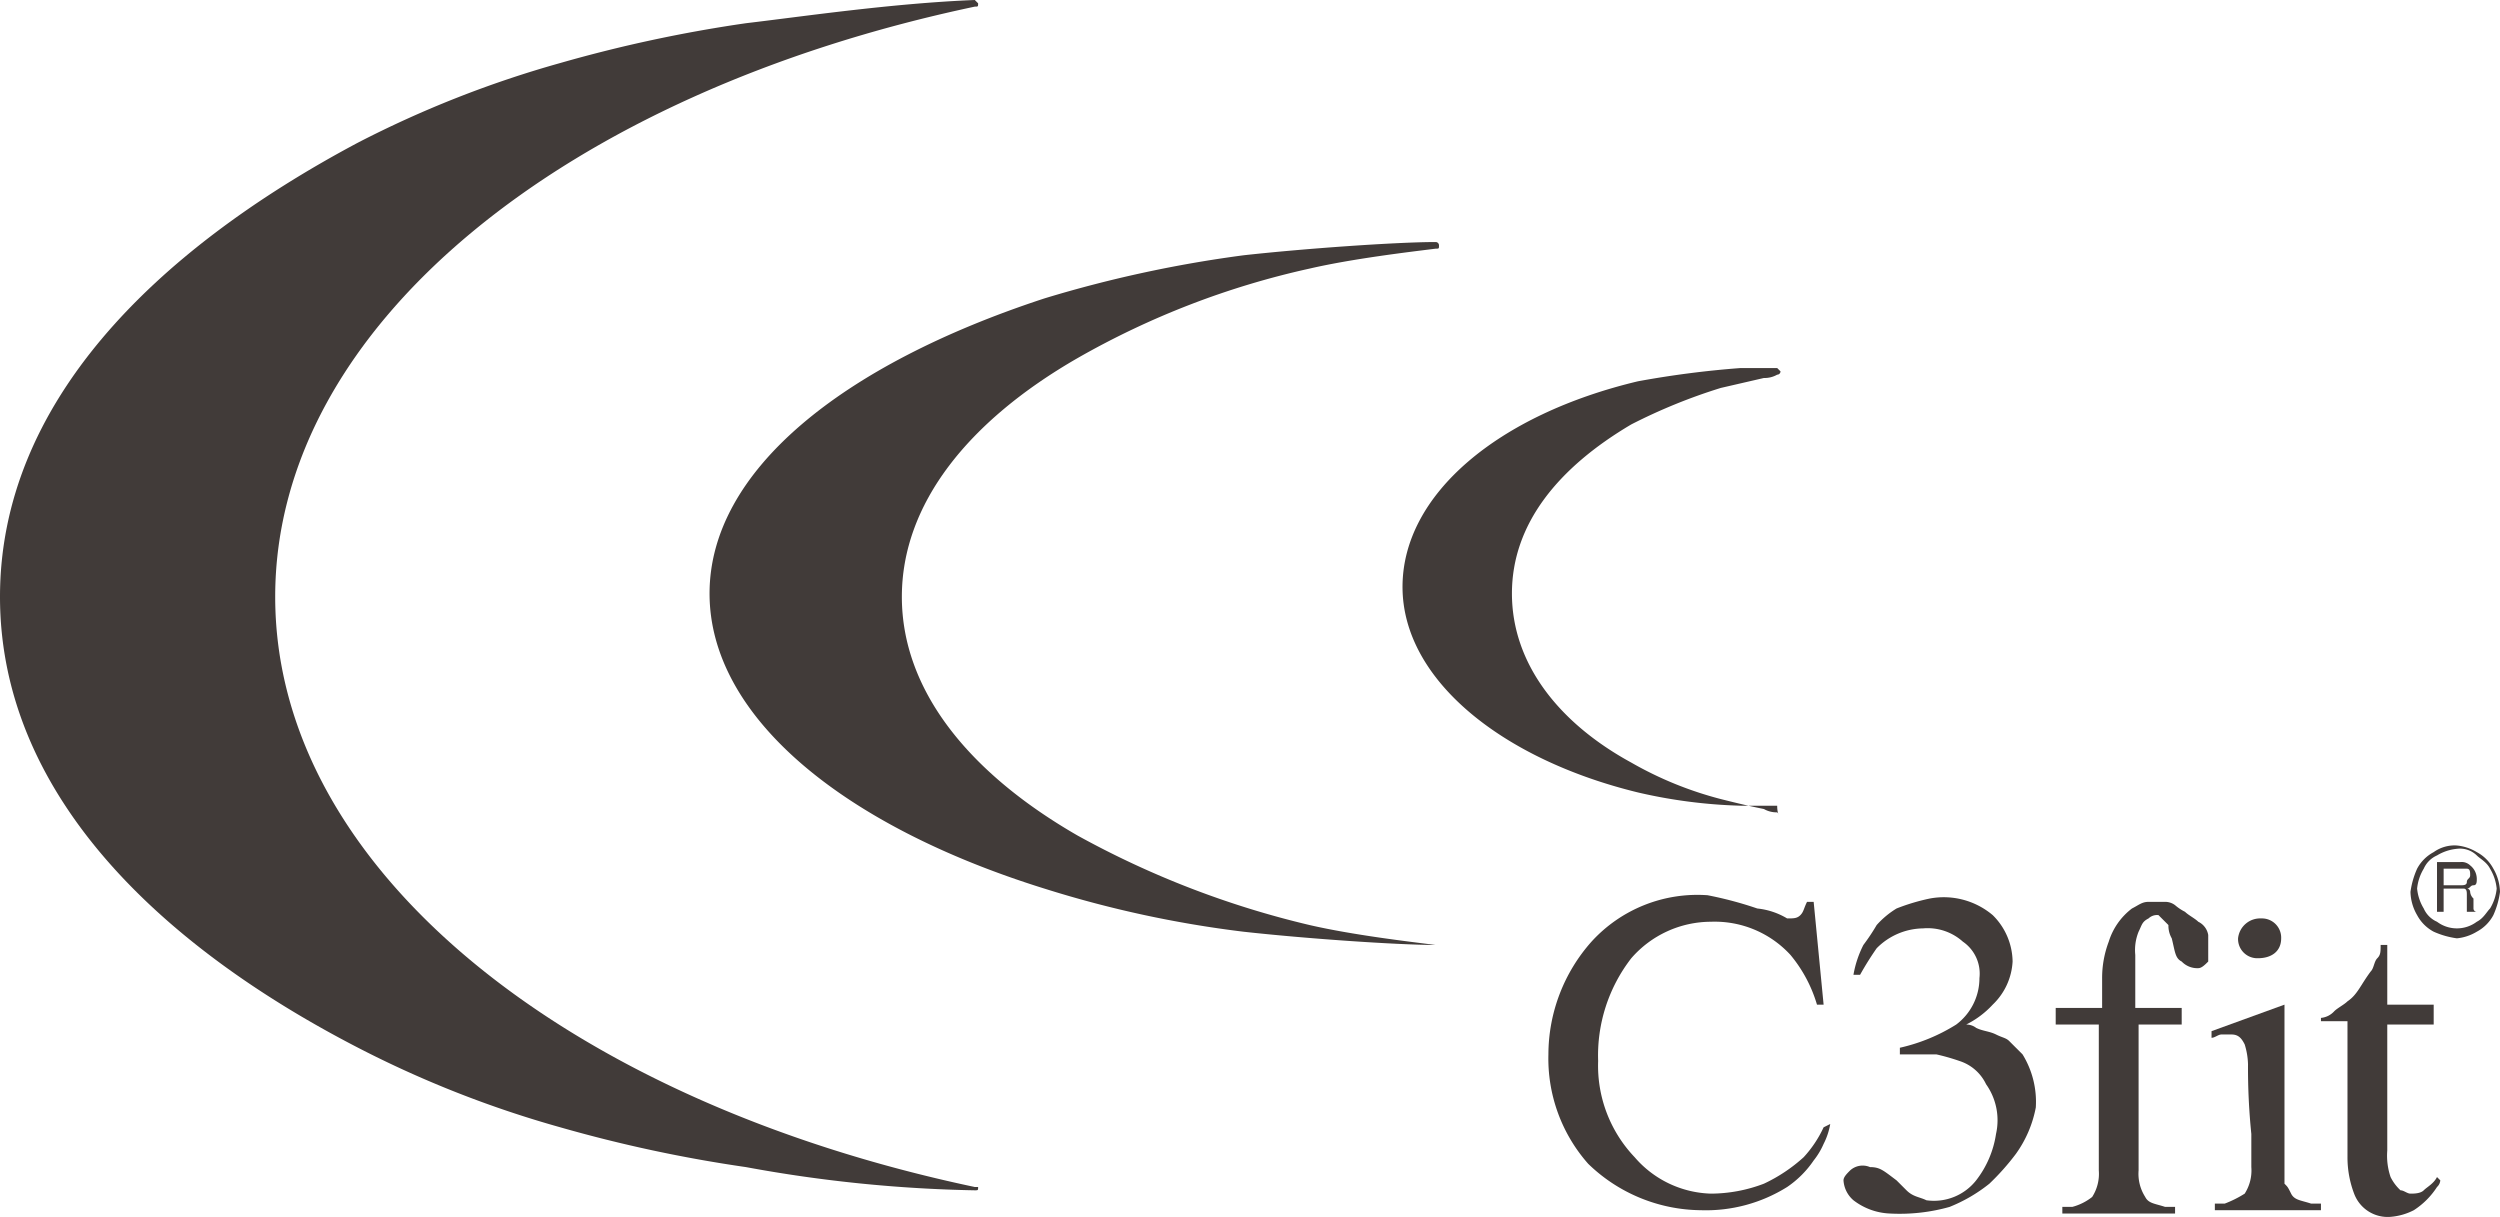 <svg id="レイヤー_1" data-name="レイヤー 1" xmlns="http://www.w3.org/2000/svg" viewBox="0 0 75.4 36.7"><defs><style>.cls-1{fill:#413b39;}</style></defs><title>logo_footer_c3fit</title><g id="レイヤー_3" data-name="レイヤー 3"><path class="cls-1" d="M53,27.4a2.19,2.19,0,0,1,.9.3c.2,0,.3,0,.4-.1s.1-.2.2-.4h.2l.3,3.1h-.2a4.2,4.2,0,0,0-.8-1.5,3.1,3.1,0,0,0-2.4-1,3.19,3.19,0,0,0-2.4,1.1,4.79,4.79,0,0,0-1,3.1,4,4,0,0,0,1.1,2.9A3.15,3.15,0,0,0,51.6,36a4.53,4.53,0,0,0,1.6-.3,4.82,4.82,0,0,0,1.2-.8A3.49,3.49,0,0,0,55,34l.2-.1a2.07,2.07,0,0,1-.2.6,2.19,2.19,0,0,1-.3.5,3,3,0,0,1-.8.8,4.62,4.62,0,0,1-2.6.7,4.94,4.94,0,0,1-3.4-1.4,4.79,4.79,0,0,1-1.2-3.3A5.13,5.13,0,0,1,48,28.4,4.32,4.32,0,0,1,51.5,27a11.31,11.31,0,0,1,1.5.4"/><path class="cls-1" d="M57.2,35.6l.3.3c.2.2.4.2.6.3a1.62,1.62,0,0,0,1.5-.6,3,3,0,0,0,.6-1.4,1.88,1.88,0,0,0-.3-1.5,1.34,1.34,0,0,0-.8-.7,6.37,6.37,0,0,0-.7-.2H57.3v-.2a5.44,5.44,0,0,0,1.7-.7,1.75,1.75,0,0,0,.7-1.4,1.17,1.17,0,0,0-.5-1.1A1.59,1.59,0,0,0,58,28a2,2,0,0,0-1.4.6,9.22,9.22,0,0,0-.5.8h-.2a3.18,3.18,0,0,1,.3-.9,6.13,6.13,0,0,0,.4-.6,2.65,2.65,0,0,1,.6-.5,6.21,6.21,0,0,1,1-.3,2.29,2.29,0,0,1,1.9.5,2,2,0,0,1,.6,1.4,1.94,1.94,0,0,1-.6,1.3,2.76,2.76,0,0,1-.8.6.49.49,0,0,1,.3.1c.2.1.4.1.6.2s.3.1.4.2.2.2.4.4a2.73,2.73,0,0,1,.4,1.6,3.51,3.51,0,0,1-.6,1.4,7.27,7.27,0,0,1-.8.9,4.73,4.73,0,0,1-1.2.7,5.54,5.54,0,0,1-1.8.2,1.93,1.93,0,0,1-1.1-.4.86.86,0,0,1-.3-.6c0-.1.1-.2.2-.3a.56.56,0,0,1,.6-.1c.3,0,.4.1.8.4"/><path class="cls-1" d="M73.4,30.4v.5H72v3.8a2,2,0,0,0,.1.8,1.38,1.38,0,0,0,.3.4c.1,0,.2.1.3.1s.3,0,.4-.1.3-.2.4-.4l.1.1a.31.31,0,0,1-.1.2,2.34,2.34,0,0,1-.7.7,1.85,1.85,0,0,1-.7.2A1.08,1.08,0,0,1,71,36a3.09,3.09,0,0,1-.2-1.1V30.8H70v-.1a.62.62,0,0,0,.4-.2c.1-.1.3-.2.4-.3.3-.2.4-.5.7-.9.1-.1.1-.3.2-.4s.1-.2.1-.4H72v1.8h1.4Z"/><path class="cls-1" d="M66.6,28.7v-.5a.54.54,0,0,0-.3-.4c-.1-.1-.3-.2-.4-.3a1.44,1.44,0,0,1-.3-.2.49.49,0,0,0-.3-.1h-.5c-.2,0-.3.1-.5.2a2,2,0,0,0-.7,1,3.09,3.09,0,0,0-.2,1.1v.9H62v.5h1.3v4.4a1.29,1.29,0,0,1-.2.8,1.63,1.63,0,0,1-.6.3h-.3v.2h3.4v-.2h-.3c-.3-.1-.5-.1-.6-.3a1.29,1.29,0,0,1-.2-.8V30.9h1.3v-.5H64.4V28.8a1.48,1.48,0,0,1,.1-.7c.1-.2.1-.3.3-.4a.37.37,0,0,1,.3-.1,2828369.68,2828369.68,0,0,1,.2.2l.1.1a.76.76,0,0,0,.1.4c.1.4.1.6.3.7a.65.65,0,0,0,.5.2c.1,0,.2-.1.3-.2v-.3"/><path class="cls-1" d="M68.2,27.7a.58.58,0,0,1,.6.6c0,.4-.3.6-.7.6a.58.58,0,0,1-.6-.6.67.67,0,0,1,.7-.6M70,36.3h-.3c-.3-.1-.5-.1-.6-.3s-.1-.2-.2-.3V30.3l-2.2.8v.2c.1,0,.2-.1.3-.1h.3c.2,0,.3.1.4.3a2.18,2.18,0,0,1,.1.6,19.71,19.71,0,0,0,.1,2.1v1a1.29,1.29,0,0,1-.2.8,3.33,3.33,0,0,1-.6.3h-.3v.2H70Z"/><path class="cls-1" d="M29.4,35.8C17.1,33.2,8.3,26.2,8.3,18S17.1,2.8,29.4.2c.1,0,.1,0,.1-.1L29.4,0c-2.5.1-5.2.5-6.9.7a42.31,42.31,0,0,0-5.6,1.2,32.24,32.24,0,0,0-6.1,2.4C4.6,7.6,0,12.2,0,18S4.6,28.4,10.8,31.6A32.24,32.24,0,0,0,16.9,34a42.31,42.31,0,0,0,5.6,1.2,42.06,42.06,0,0,0,6.9.7c.1,0,.1,0,.1-.1h-.1"/><path class="cls-1" d="M43.3,28.5c-.8-.1-2.5-.3-3.8-.6a27.58,27.58,0,0,1-7-2.7c-3.3-1.9-5.3-4.4-5.3-7.2s2-5.3,5.3-7.2a24.93,24.93,0,0,1,7-2.7c1.3-.3,3-.5,3.8-.6.1,0,.1,0,.1-.1a.1.1,0,0,0-.1-.1c-1.2,0-4,.2-5.8.4a37.49,37.49,0,0,0-6,1.3c-6.1,2-10.1,5.2-10.1,8.9s4,7,10.1,8.9a33.26,33.26,0,0,0,6,1.3c1.8.2,4.6.4,5.8.4h0"/><path class="cls-1" d="M53.6,24.5a.76.76,0,0,1-.4-.1c-.5-.1-.9-.2-1.3-.3A10.91,10.91,0,0,1,49.2,23c-2.2-1.2-3.6-3-3.6-5.1s1.4-3.8,3.6-5.1a16.87,16.87,0,0,1,2.7-1.1l1.3-.3a.76.76,0,0,0,.4-.1.1.1,0,0,0,.1-.1l-.1-.1H52.5a29.09,29.09,0,0,0-3.1.4c-4.2,1-7.1,3.4-7.1,6.2s3,5.2,7.1,6.2a15.46,15.46,0,0,0,3.1.4h1.1c0,.3.1.3,0,.2h0"/><path class="cls-1" d="M74.1,25.5a1.42,1.42,0,0,1,.6.2,1.21,1.21,0,0,1,.5.5,1.45,1.45,0,0,1,.2.7,2.54,2.54,0,0,1-.2.7,1.21,1.21,0,0,1-.5.5,1.42,1.42,0,0,1-.6.2,2.54,2.54,0,0,1-.7-.2,1.21,1.21,0,0,1-.5-.5,1.45,1.45,0,0,1-.2-.7,2.54,2.54,0,0,1,.2-.7,1.21,1.21,0,0,1,.5-.5,1.08,1.08,0,0,1,.7-.2m0,.1a1.42,1.42,0,0,0-.6.2.78.78,0,0,0-.4.4,1.42,1.42,0,0,0-.2.6,1.42,1.42,0,0,0,.2.6.78.78,0,0,0,.4.4,1,1,0,0,0,1.2,0c.2-.1.3-.3.4-.4a1.42,1.42,0,0,0,.2-.6,1.42,1.42,0,0,0-.2-.6c-.1-.2-.3-.3-.4-.4a.73.73,0,0,0-.6-.2"/><path class="cls-1" d="M73.5,26h.7a.37.37,0,0,1,.3.1.52.52,0,0,1,.2.4c0,.1,0,.2-.1.2s-.1.1-.2.1a.1.1,0,0,1,.1.1.31.31,0,0,0,.1.2v.3a.1.1,0,0,0,.1.1h-.3V27c0-.1,0-.2-.1-.2h-.6v.7h-.2Zm.7.7c.1,0,.2,0,.2-.1s.1-.1.1-.2,0-.2-.1-.2h-.7v.5Z"/></g></svg>